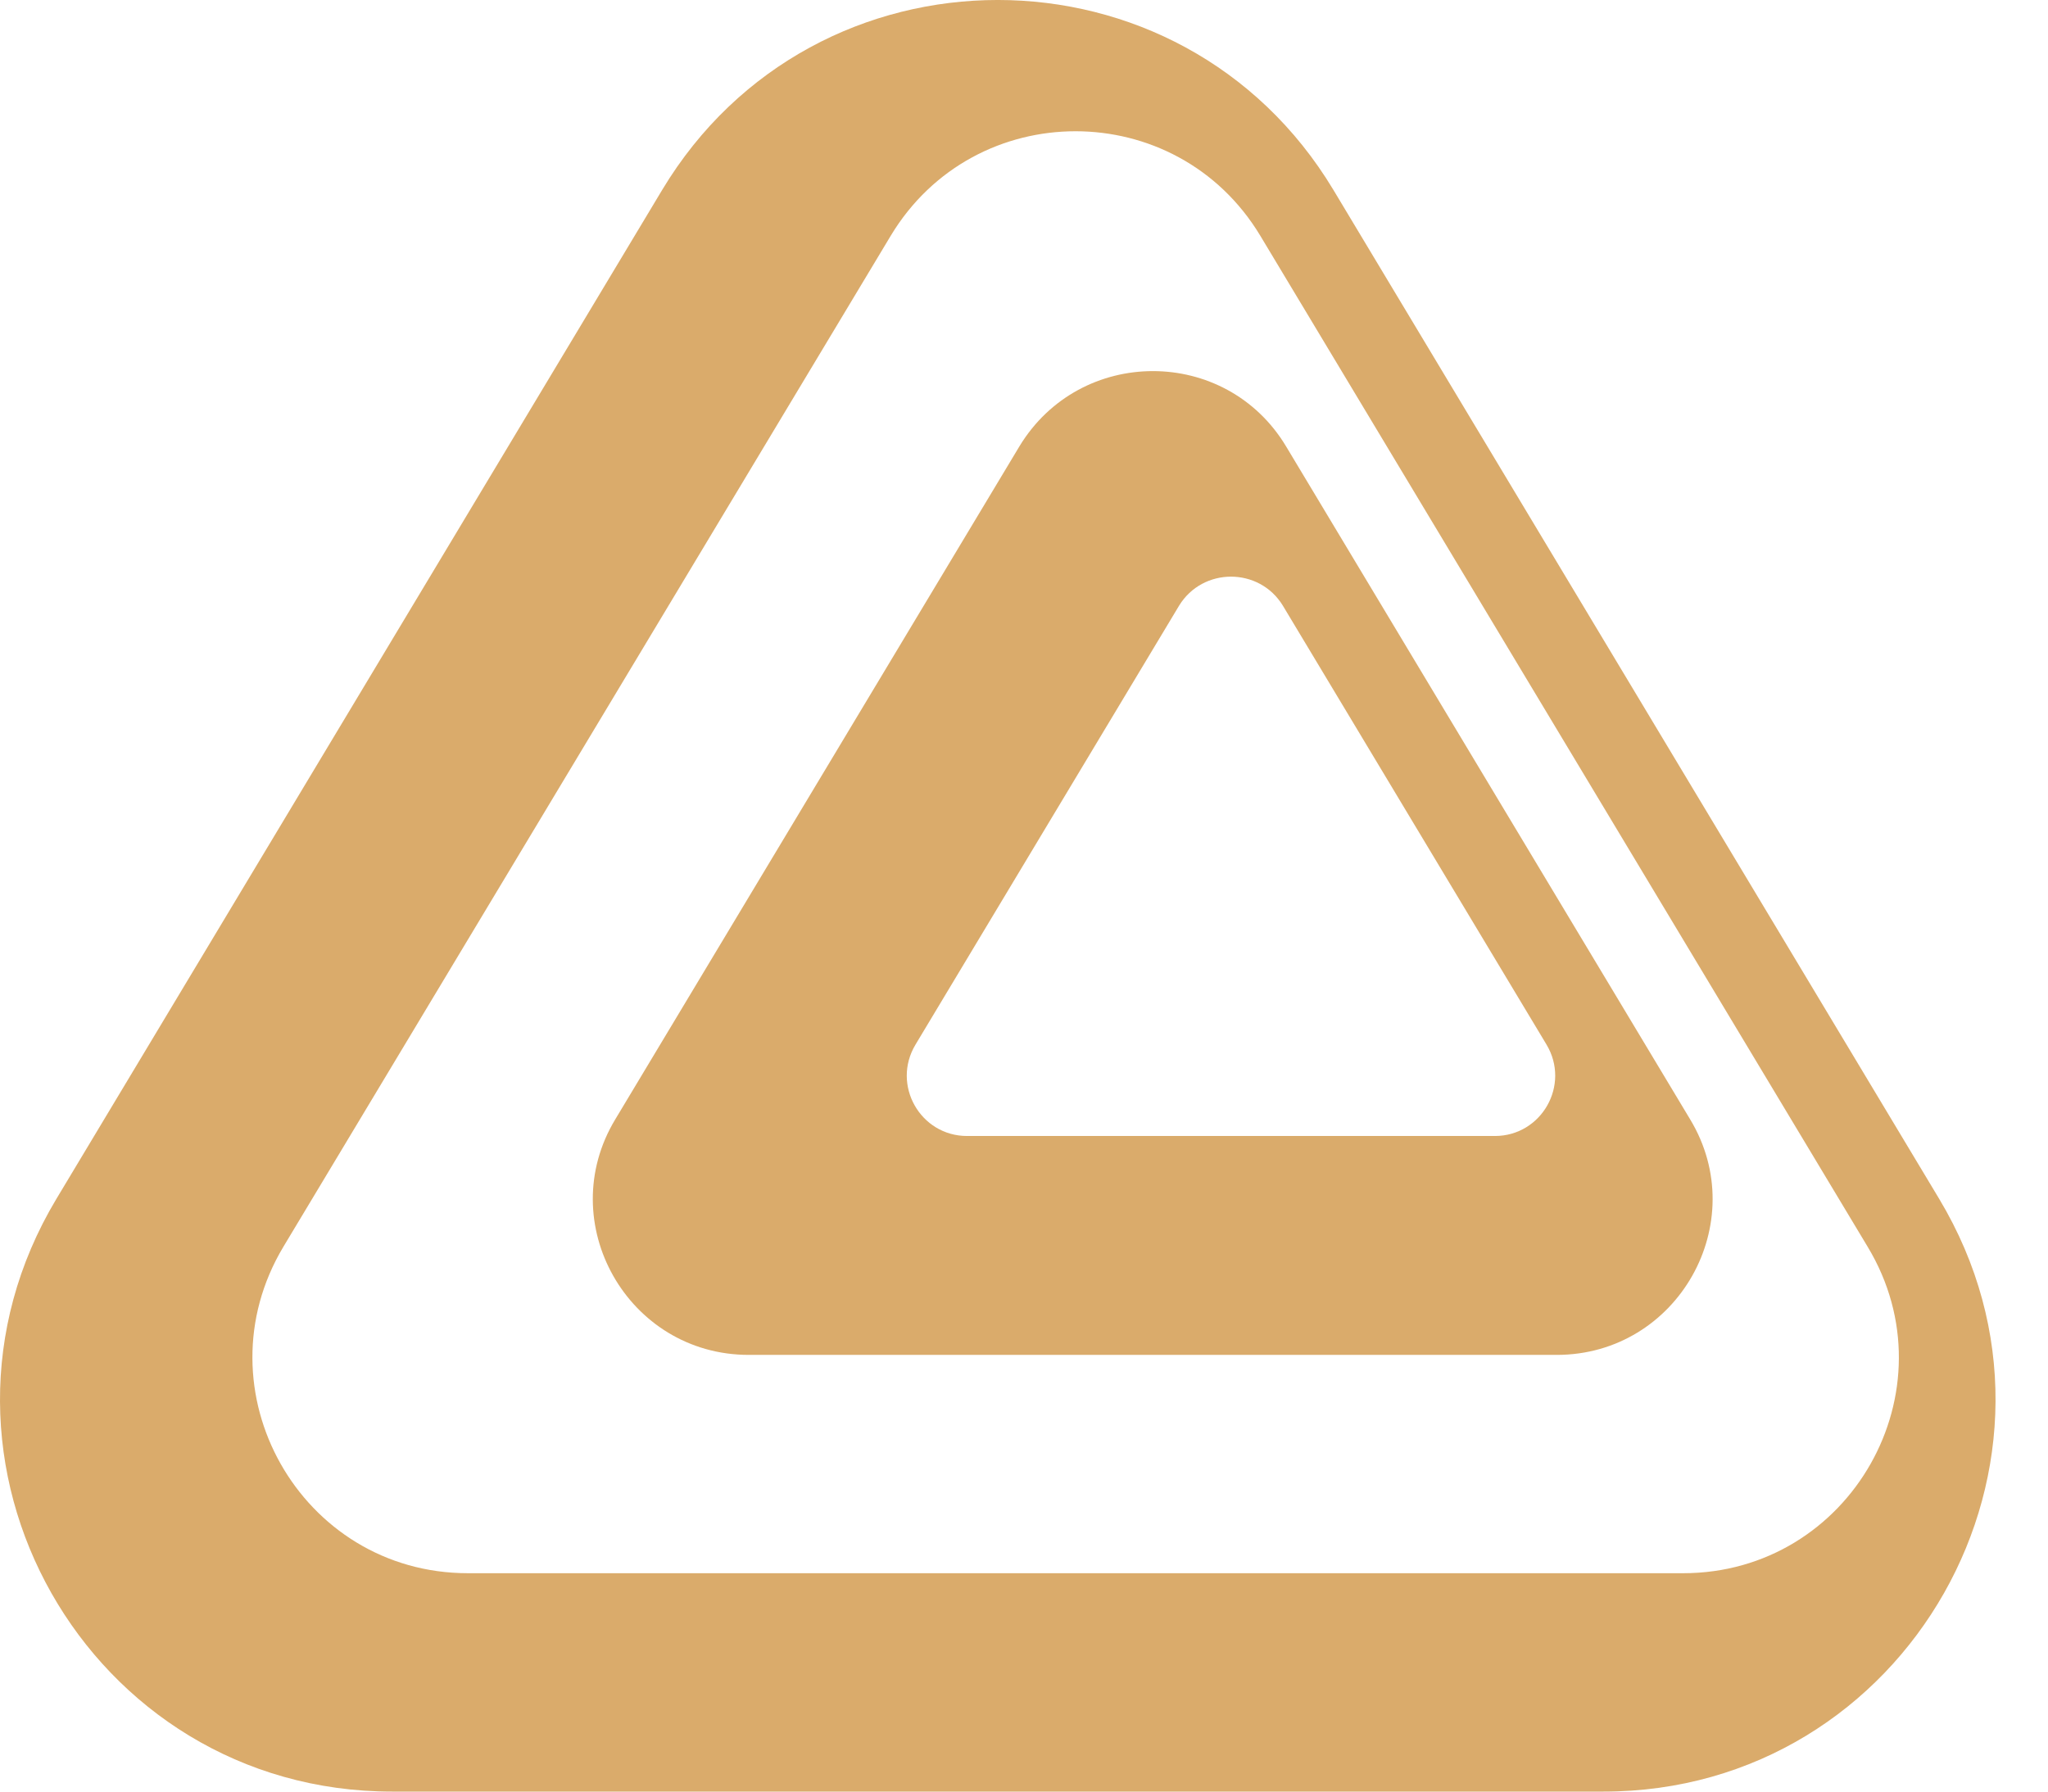<svg width="32" height="28" viewBox="0 0 32 28" fill="none" xmlns="http://www.w3.org/2000/svg">
<path d="M19.692 3.684L29.182 19.485C30.535 21.73 28.913 24.587 26.299 24.587H7.311C4.697 24.587 3.084 21.73 4.428 19.485L13.918 3.684C15.229 1.507 18.381 1.507 19.692 3.684ZM20.045 9.466L24.164 16.325C24.542 16.956 24.088 17.754 23.357 17.754H15.111C14.38 17.754 13.926 16.956 14.305 16.325L18.423 9.466C18.793 8.861 19.676 8.861 20.045 9.466ZM15.927 6.978L9.614 17.493C8.639 19.107 9.808 21.175 11.699 21.175H24.324C26.215 21.175 27.383 19.107 26.408 17.493L20.096 6.978C19.154 5.407 16.877 5.407 15.927 6.978ZM10.346 2.969L0.881 18.737C-1.564 22.814 1.369 28 6.126 28H25.055C29.804 28 32.746 22.814 30.3 18.737L20.835 2.969C18.457 -0.99 12.724 -0.99 10.346 2.969Z" fill="#DAAB6B"/>
</svg>
